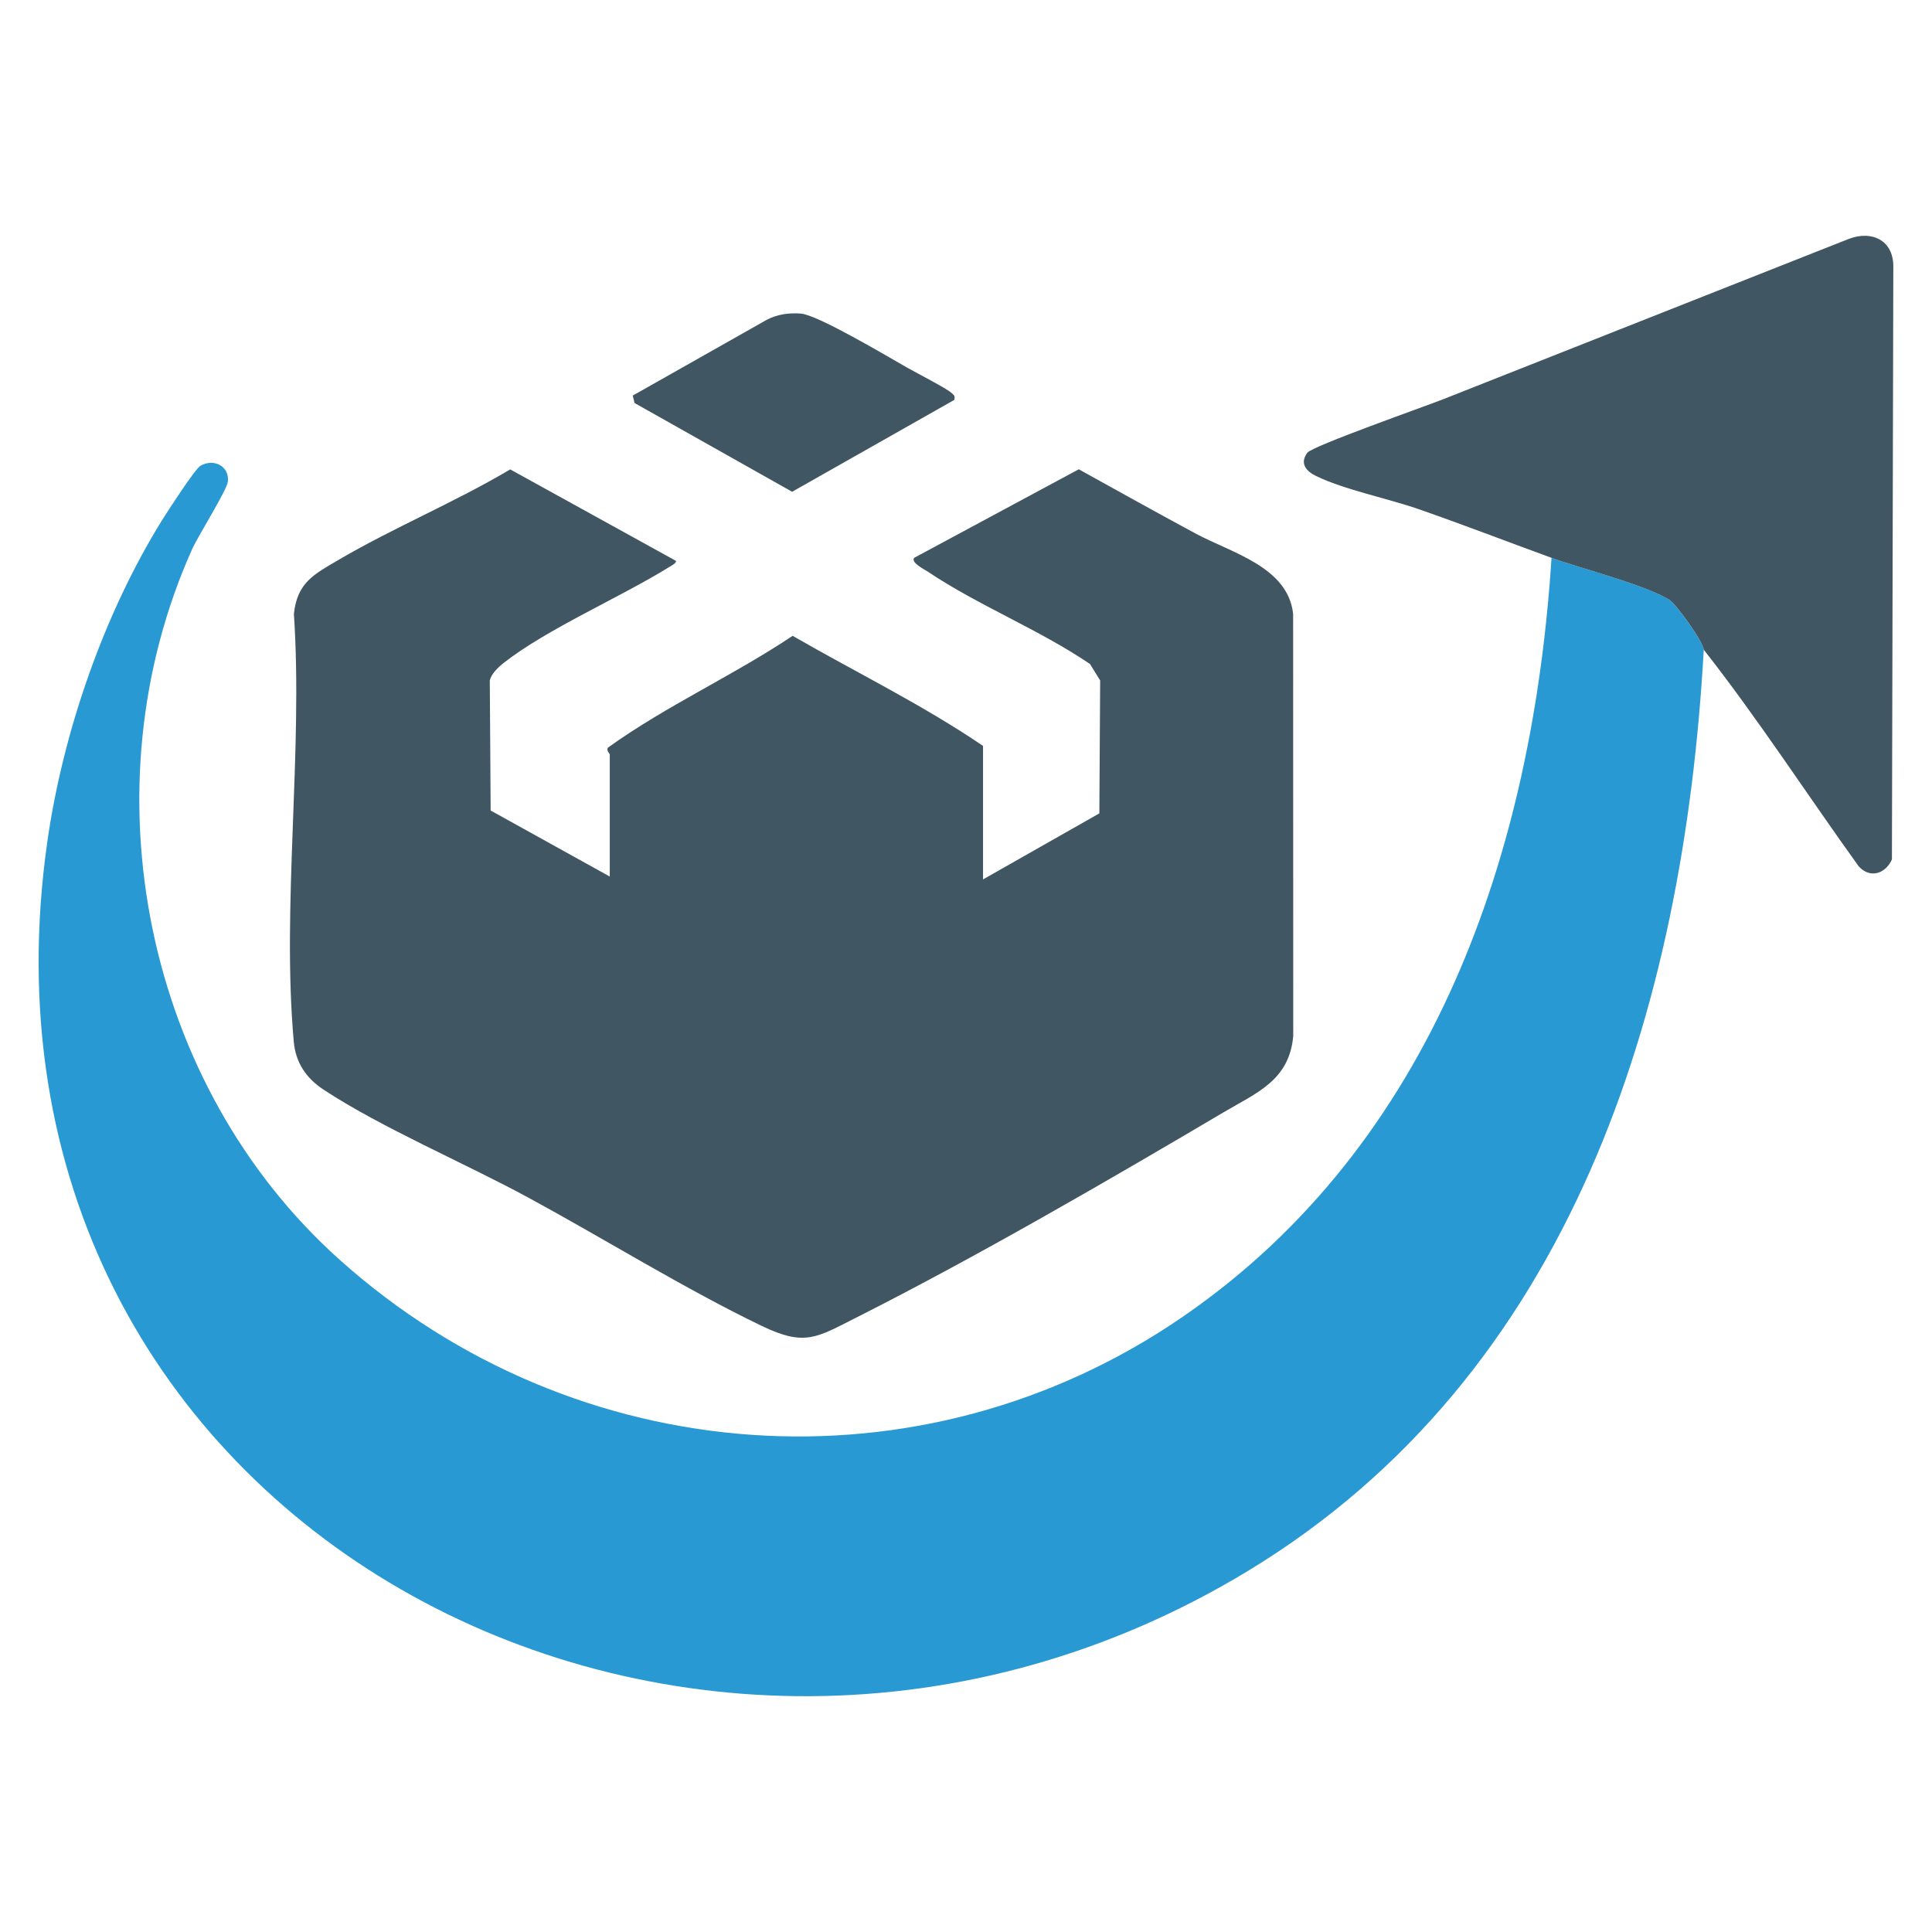 <?xml version='1.0' encoding='utf-8'?>
<svg xmlns="http://www.w3.org/2000/svg" id="Warstwa_1" baseProfile="tiny-ps" version="1.2" viewBox="0 0 500 500">
  
  <title>steadyparcel.com</title>
<path d="M440.93,168.14c-5.18,93.26-34.25,187.63-117.92,238.39C178.06,494.48-13.03,394.37,12.27,217.67c4.05-28.29,14.67-58.94,29.76-83.19,1.41-2.26,8.44-13.12,9.84-13.93,3.42-1.98,7.51.04,7.11,4.05-.22,2.23-7.68,14.01-9.27,17.56-27.78,61.94-12.26,138.72,38.23,183.9,60.98,54.56,150.54,61.29,218.27,14.64,64.87-44.67,90.46-120.22,95.32-196.34,7.9,2.88,23.98,6.89,30.42,10.82,1.78,1.09,8.8,10.85,8.97,12.95Z" fill="#2999d3" />
  <g>
    <path d="M440.93,168.14c-.17-2.1-7.18-11.87-8.97-12.95-6.44-3.93-22.52-7.95-30.42-10.82-11.5-4.19-22.97-8.63-34.54-12.65-7.98-2.76-19.19-5.01-26.4-8.53-2.54-1.24-4.31-3.21-2.28-6.01,1.26-1.72,30.44-11.99,35.18-13.86,34.98-13.8,69.93-27.67,104.91-41.47,6-2.32,11.57.31,11.58,7.06l-.36,153.51c-1.63,3.71-5.67,5.03-8.58,1.81-13.43-18.65-25.94-38.02-40.13-56.1Z" fill="#415663" />
    <g>
      <path d="M254.41,227.59l30.1-17.09.21-34.4-2.64-4.26c-13.16-8.93-28.9-15.13-42-23.92-.86-.58-4.42-2.31-3.5-3.55l42.6-22.92c10.04,5.57,20.1,11.16,30.2,16.61,9.32,5.03,23.91,8.59,25.28,20.79l.03,109.27c-1.03,11.51-9.43,14.66-18.11,19.79-29.9,17.67-63.99,37.44-94.86,53.02-10.37,5.23-13.37,7.61-24.55,2.23-20.05-9.65-40.69-22.5-60.42-33.21-16.34-8.87-38.06-18.1-53.03-27.96-4.47-2.95-7.2-6.96-7.69-12.38-3.15-35.2,2.42-75.06.03-110.75.87-8.08,5.16-10.2,11.4-13.87,14.28-8.4,30.27-15.01,44.58-23.51l42.86,23.65c.35.51-1.24,1.34-1.71,1.62-12.65,7.84-31.66,16.04-42.82,24.8-1.39,1.09-3.21,2.79-3.61,4.56l.22,33.65,30.83,17.09v-31.58c0-.27-1.03-1.05-.42-1.82,15.05-10.82,32.29-18.55,47.74-28.9,16.42,9.47,33.59,17.82,49.28,28.49v34.55Z" fill="#415663" />
      <path d="M246.98,103.49l-41.98,23.78-40.78-22.97-.47-1.92,34.66-19.6c2.74-1.44,5.77-1.87,8.86-1.62,4.44.36,22.38,11.08,27.58,14.03,2.26,1.28,10.11,5.32,11.36,6.47.67.61,1,.75.77,1.82Z" fill="#415663" />
    </g>
  </g>
</svg>
